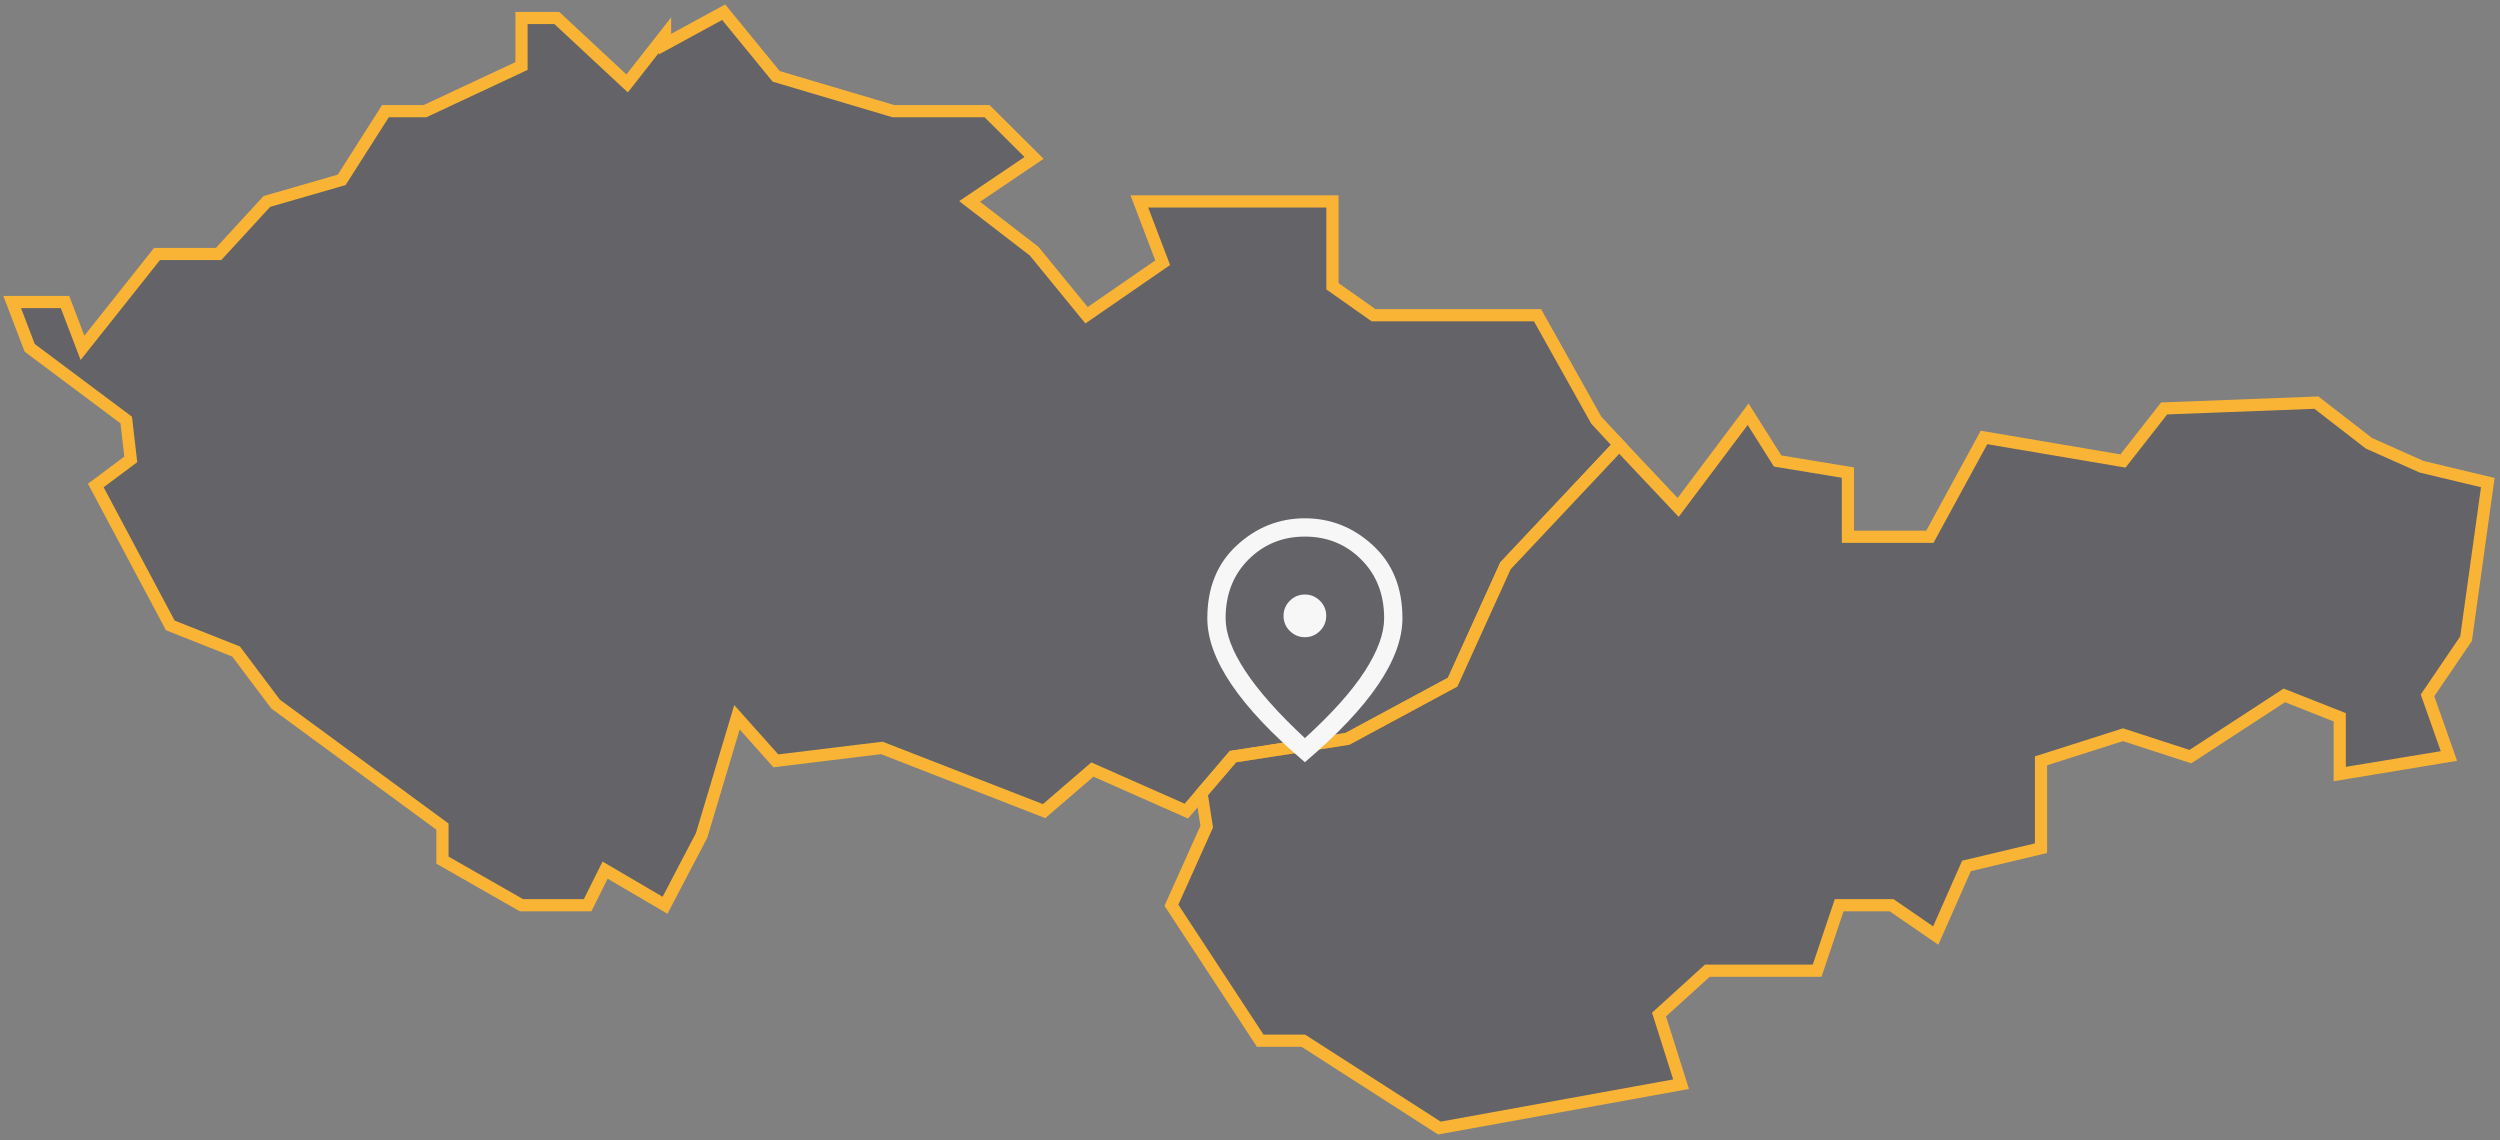 <svg width="410" height="187" viewBox="0 0 410 187" fill="none" xmlns="http://www.w3.org/2000/svg">
<rect x="0" y="0" width="410" height="187" fill="#808080" stroke="none"/>
<path d="M96.367 148.463L99.236 142.7L109.066 148.463L115.07 136.99L120.862 117.637L127.238 124.775L144.613 122.66L171.233 133.024L179.15 126.203L194.559 133.024L202.21 124.088L220.967 121.18L238.236 111.874L246.896 92.786L265.547 72.958L261.774 68.887L252.157 51.702H234.888H225.271L218.523 46.944V33.038H202.21H186.855L190.68 43.084L178.194 51.702L169.586 41.18L159.012 33.038L169.586 25.899L161.881 18.233H146.526L127.291 12.522L118.683 2L109.066 7.235V5.754L102.849 13.685L91.319 2.952H85.527V10.83L69.693 18.233H63.211L56.038 29.495L43.764 33.038L35.847 41.656H25.751L13.53 57.043L10.661 49.535H2L4.869 57.043L20.703 68.887L21.447 75.338L15.709 79.62L27.93 102.568L38.716 106.851L45.198 115.469L72.562 135.562V141.061L85.527 148.463H96.367Z" fill="#1F1F30" fill-opacity="0.3" stroke="#F9B435" stroke-width="2"/>
<path d="M404.438 104.736L407.998 79.144L397.159 76.553L388.498 72.694L379.89 66.031L354.917 66.983L348.169 75.602L325.374 71.742L316.501 88.027H303.058V77.505L291.528 75.602L286.693 67.935L275.215 83.216L265.545 72.958L246.895 92.786L238.234 111.874L220.965 121.18L202.209 124.088L197.055 130.116L197.905 135.562L192.113 148.463L206.672 170.671H213.739L236.055 185L275.694 177.809L272.081 166.388L279.998 159.197H298.01L301.623 148.463H310.231L317.457 153.433L322.505 142.012L334.726 139.104V124.775L348.169 120.492L359.221 124.088L374.63 114.042L383.716 117.637V126.943L400.985 124.088L401.622 123.982L398.115 114.042L404.438 104.736Z" fill="#1F1F30" fill-opacity="0.3" stroke="#F9B435" stroke-width="2"/>
<mask id="mask0_150_307" style="mask-type:alpha" maskUnits="userSpaceOnUse" x="190" y="81" width="48" height="48">
<rect x="190" y="81" width="48" height="48" fill="#D9D9D9"/>
</mask>
<g mask="url(#mask0_150_307)">
<path d="M214.004 104.5C214.968 104.5 215.792 104.157 216.475 103.471C217.158 102.784 217.5 101.959 217.5 100.996C217.5 100.032 217.157 99.208 216.471 98.525C215.784 97.842 214.959 97.5 213.996 97.5C213.032 97.5 212.208 97.843 211.525 98.529C210.842 99.216 210.5 100.041 210.5 101.004C210.5 101.968 210.843 102.792 211.529 103.475C212.216 104.158 213.041 104.5 214.004 104.5ZM214 121.05C218.433 117.017 221.708 113.358 223.825 110.075C225.942 106.792 227 103.9 227 101.4C227 97.474 225.745 94.259 223.235 91.755C220.726 89.252 217.647 88 214 88C210.353 88 207.274 89.252 204.765 91.755C202.255 94.259 201 97.474 201 101.4C201 103.9 202.083 106.792 204.25 110.075C206.417 113.358 209.667 117.017 214 121.05ZM214 125C208.633 120.433 204.625 116.192 201.975 112.275C199.325 108.358 198 104.733 198 101.4C198 96.4 199.608 92.417 202.825 89.45C206.042 86.483 209.767 85 214 85C218.233 85 221.958 86.483 225.175 89.45C228.392 92.417 230 96.4 230 101.4C230 104.733 228.675 108.358 226.025 112.275C223.375 116.192 219.367 120.433 214 125Z" fill="#F7F7F7"/>
</g>
</svg>
